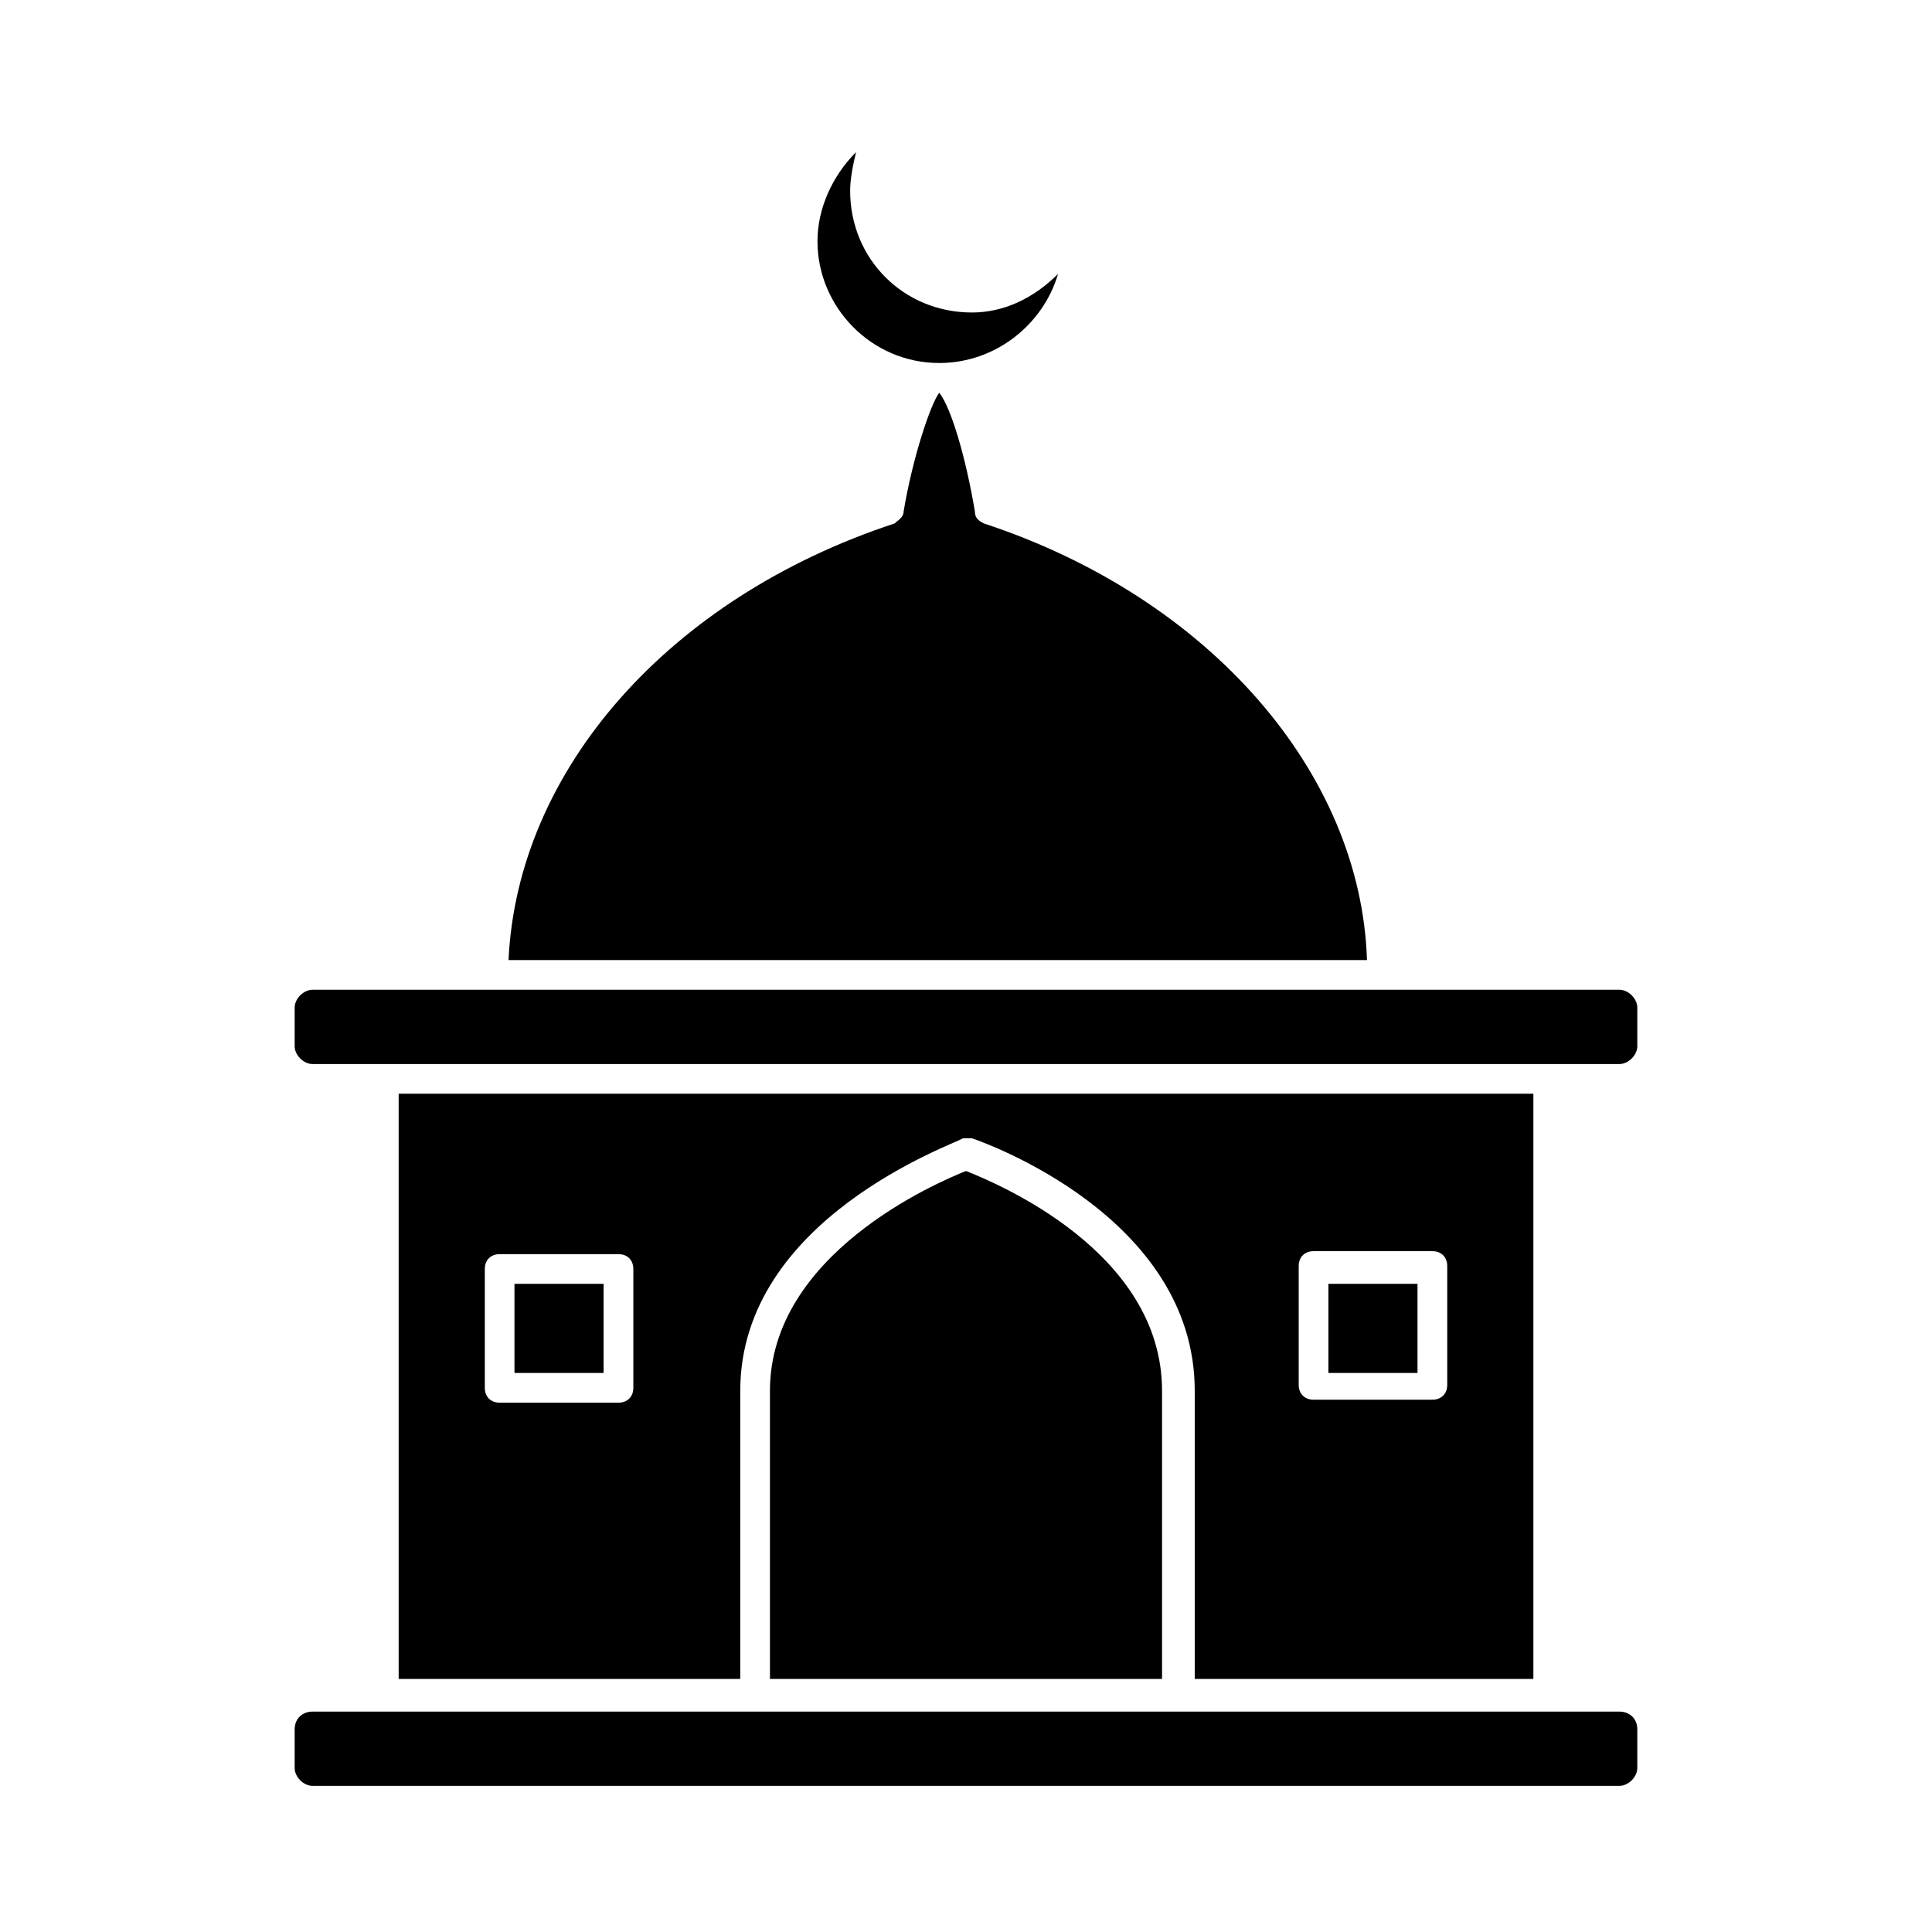 <?xml version="1.0" encoding="UTF-8"?>
<!-- Uploaded to: SVG Repo, www.svgrepo.com, Generator: SVG Repo Mixer Tools -->
<svg fill="#000000" width="800px" height="800px" version="1.1" viewBox="144 144 512 512" xmlns="http://www.w3.org/2000/svg">
 <g>
  <path d="m280.34 484.23h23.617v23.617h-23.617z"/>
  <path d="m404.72 282.71c-1.574-0.789-2.363-1.574-2.363-3.148-2.363-14.168-6.297-27.551-9.445-31.488-2.363 3.148-7.086 17.32-9.445 31.488 0 1.574-1.574 2.363-2.363 3.148-59.828 19.68-99.977 65.336-102.34 115.72h227.5c-1.574-49.594-41.719-96.039-101.55-115.72z"/>
  <path d="m392.91 240.2c14.957 0 27.551-10.234 31.488-23.617-6.297 6.297-14.168 10.234-22.828 10.234-18.105 0-32.273-14.168-32.273-32.273 0-3.148 0.789-7.086 1.574-10.234-6.297 6.297-10.234 14.957-10.234 23.617-0.004 17.316 14.168 32.273 32.273 32.273z"/>
  <path d="m573.18 597.59h-346.37c-2.363 0-4.723 1.574-4.723 4.723v10.234c0 2.363 2.363 4.723 4.723 4.723h346.37c2.363 0 4.723-2.363 4.723-4.723v-10.234c0.004-3.148-2.359-4.723-4.719-4.723z"/>
  <path d="m573.18 406.3h-346.37c-2.363 0-4.723 2.363-4.723 4.723v10.234c0 2.363 2.363 4.723 4.723 4.723h346.37c2.363 0 4.723-2.363 4.723-4.723v-10.234c0.004-2.363-2.359-4.723-4.719-4.723z"/>
  <path d="m400 454.32c-7.871 3.148-51.957 22.043-51.957 58.254v76.355h103.91v-76.359c0-36.996-44.082-55.102-51.953-58.25z"/>
  <path d="m550.36 588.93v-155.08h-300.71v155.08h90.527v-76.359c0-45.656 56.68-65.336 59.039-66.914h2.363c2.363 0.789 59.039 20.469 59.039 66.914v76.359zm-238.52-77.145c0 2.363-1.574 3.938-3.938 3.938h-31.488c-2.363 0-3.938-1.574-3.938-3.938v-31.488c0-2.363 1.574-3.938 3.938-3.938h31.488c2.363 0 3.938 1.574 3.938 3.938zm176.33-32.273c0-2.363 1.574-3.938 3.938-3.938h31.488c2.363 0 3.938 1.574 3.938 3.938v31.488c0 2.363-1.574 3.938-3.938 3.938h-31.488c-2.363 0-3.938-1.574-3.938-3.938z"/>
  <path d="m496.04 484.23h23.617v23.617h-23.617z"/>
 </g>
</svg>